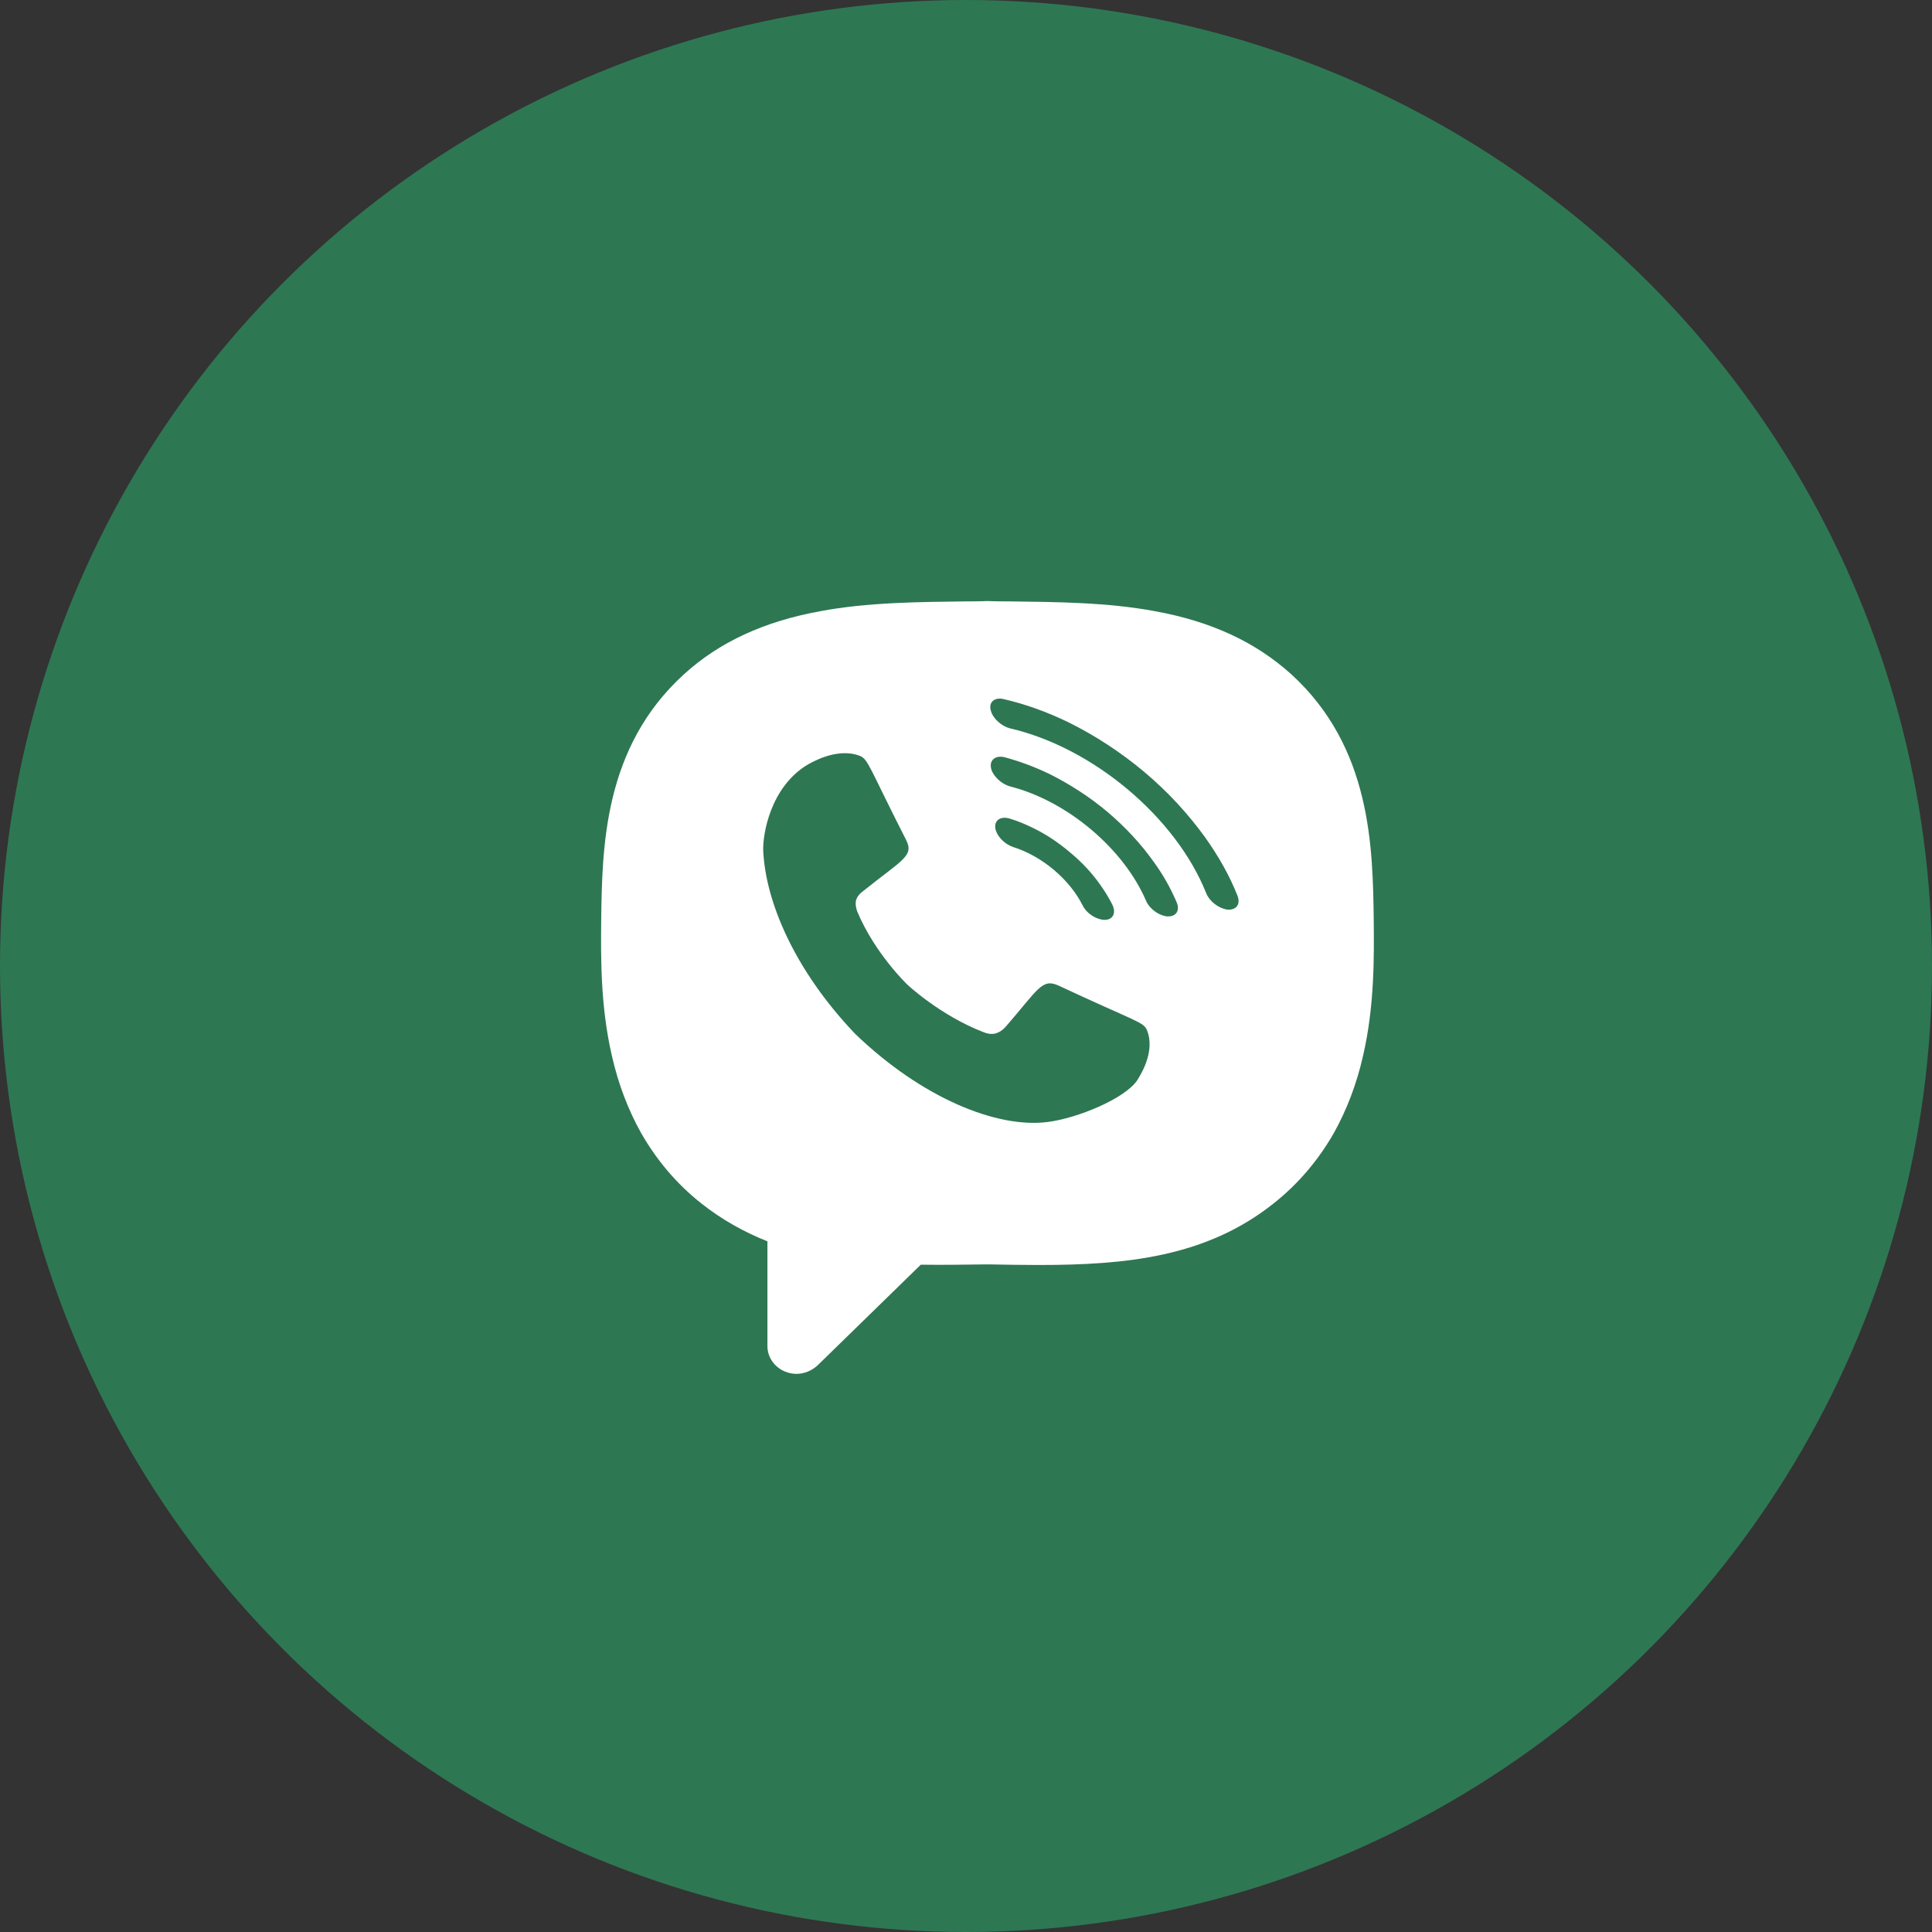 <?xml version="1.0" encoding="UTF-8"?> <svg xmlns="http://www.w3.org/2000/svg" width="45" height="45" viewBox="0 0 45 45" fill="none"><rect x="0" y="0" width="45" height="45" fill="#333333" stroke="none"/><circle cx="22.5" cy="22.5" r="22.5" fill="#2E7753"></circle><path fill-rule="evenodd" clip-rule="evenodd" d="M31.749 24.587C31.599 25.253 31.367 25.854 31.067 26.392C30.706 27.022 30.241 27.573 29.671 28.025C28.095 29.285 26.212 29.464 24.193 29.464C23.803 29.464 23.42 29.457 23.023 29.45H23.008C23.003 29.45 23 29.45 23 29.45H22.977C22.46 29.457 21.95 29.464 21.447 29.457L19.038 31.807C18.903 31.928 18.73 32 18.55 32C18.465 32 18.38 31.983 18.295 31.95C18.04 31.85 17.875 31.613 17.875 31.355V28.913C17.335 28.698 16.817 28.412 16.329 28.025C15.759 27.573 15.294 27.022 14.934 26.392C14.633 25.854 14.401 25.253 14.251 24.587C13.981 23.419 13.996 22.273 14.003 21.435C14.026 19.737 14.056 17.41 15.931 15.705C16.757 14.953 17.8 14.473 19.106 14.236C20.201 14.029 21.394 14.021 22.55 14.007H22.625C22.745 14.007 22.867 14.005 22.992 14H23H23.008C23.133 14.005 23.258 14.007 23.383 14.007H23.458C24.606 14.021 25.799 14.029 26.902 14.236C28.208 14.473 29.243 14.953 30.076 15.705C31.944 17.41 31.974 19.737 31.997 21.435C32.004 22.273 32.019 23.419 31.749 24.587ZM26.714 23.992C26.632 23.799 26.459 23.799 24.666 22.961C24.268 22.774 24.186 23.039 23.42 23.92C23.35 23.997 23.273 24.047 23.188 24.071C23.082 24.099 22.985 24.071 22.91 24.042C21.89 23.648 21.132 22.932 21.132 22.932C21.132 22.932 20.381 22.216 19.968 21.234C19.946 21.17 19.916 21.07 19.939 20.969C19.963 20.888 20.018 20.817 20.104 20.755C21.026 20.017 21.297 19.938 21.102 19.558C20.231 17.846 20.224 17.682 20.021 17.603C19.488 17.402 18.888 17.768 18.798 17.818C17.942 18.341 17.762 19.436 17.777 19.816C17.83 20.977 18.483 22.574 19.916 24.078C21.462 25.568 23.21 26.284 24.396 26.134C25.093 26.048 26.204 25.589 26.489 25.16C26.542 25.074 26.924 24.501 26.714 23.992ZM23.195 19.343C23.248 19.508 23.413 19.666 23.6 19.73C24.268 19.938 24.913 20.482 25.214 21.084C25.296 21.256 25.491 21.392 25.671 21.421C25.904 21.456 26.017 21.285 25.904 21.062C25.829 20.915 25.739 20.766 25.634 20.618C25.439 20.339 25.199 20.081 24.921 19.852C24.643 19.616 24.351 19.422 24.035 19.272C23.87 19.191 23.703 19.124 23.533 19.071C23.293 18.992 23.128 19.121 23.195 19.343ZM27.405 21.012C27.27 20.697 27.097 20.382 26.872 20.074C26.572 19.651 26.212 19.265 25.791 18.907C25.371 18.555 24.913 18.262 24.441 18.026C24.096 17.861 23.75 17.732 23.405 17.639C23.173 17.581 23.03 17.718 23.09 17.918V17.925C23.15 18.097 23.338 18.269 23.533 18.319C24.853 18.656 26.167 19.759 26.692 20.977C26.767 21.156 26.962 21.306 27.157 21.342C27.382 21.37 27.495 21.22 27.405 21.012ZM28.823 20.862C28.643 20.404 28.388 19.952 28.073 19.508C27.675 18.957 27.202 18.441 26.647 17.975C26.099 17.517 25.506 17.13 24.883 16.822C24.381 16.579 23.878 16.399 23.383 16.285C23.158 16.228 23.015 16.364 23.082 16.564C23.135 16.743 23.33 16.915 23.525 16.965C25.454 17.41 27.39 19.035 28.095 20.805C28.17 20.991 28.373 21.148 28.568 21.184C28.785 21.213 28.905 21.07 28.823 20.862Z" fill="white"></path></svg> 